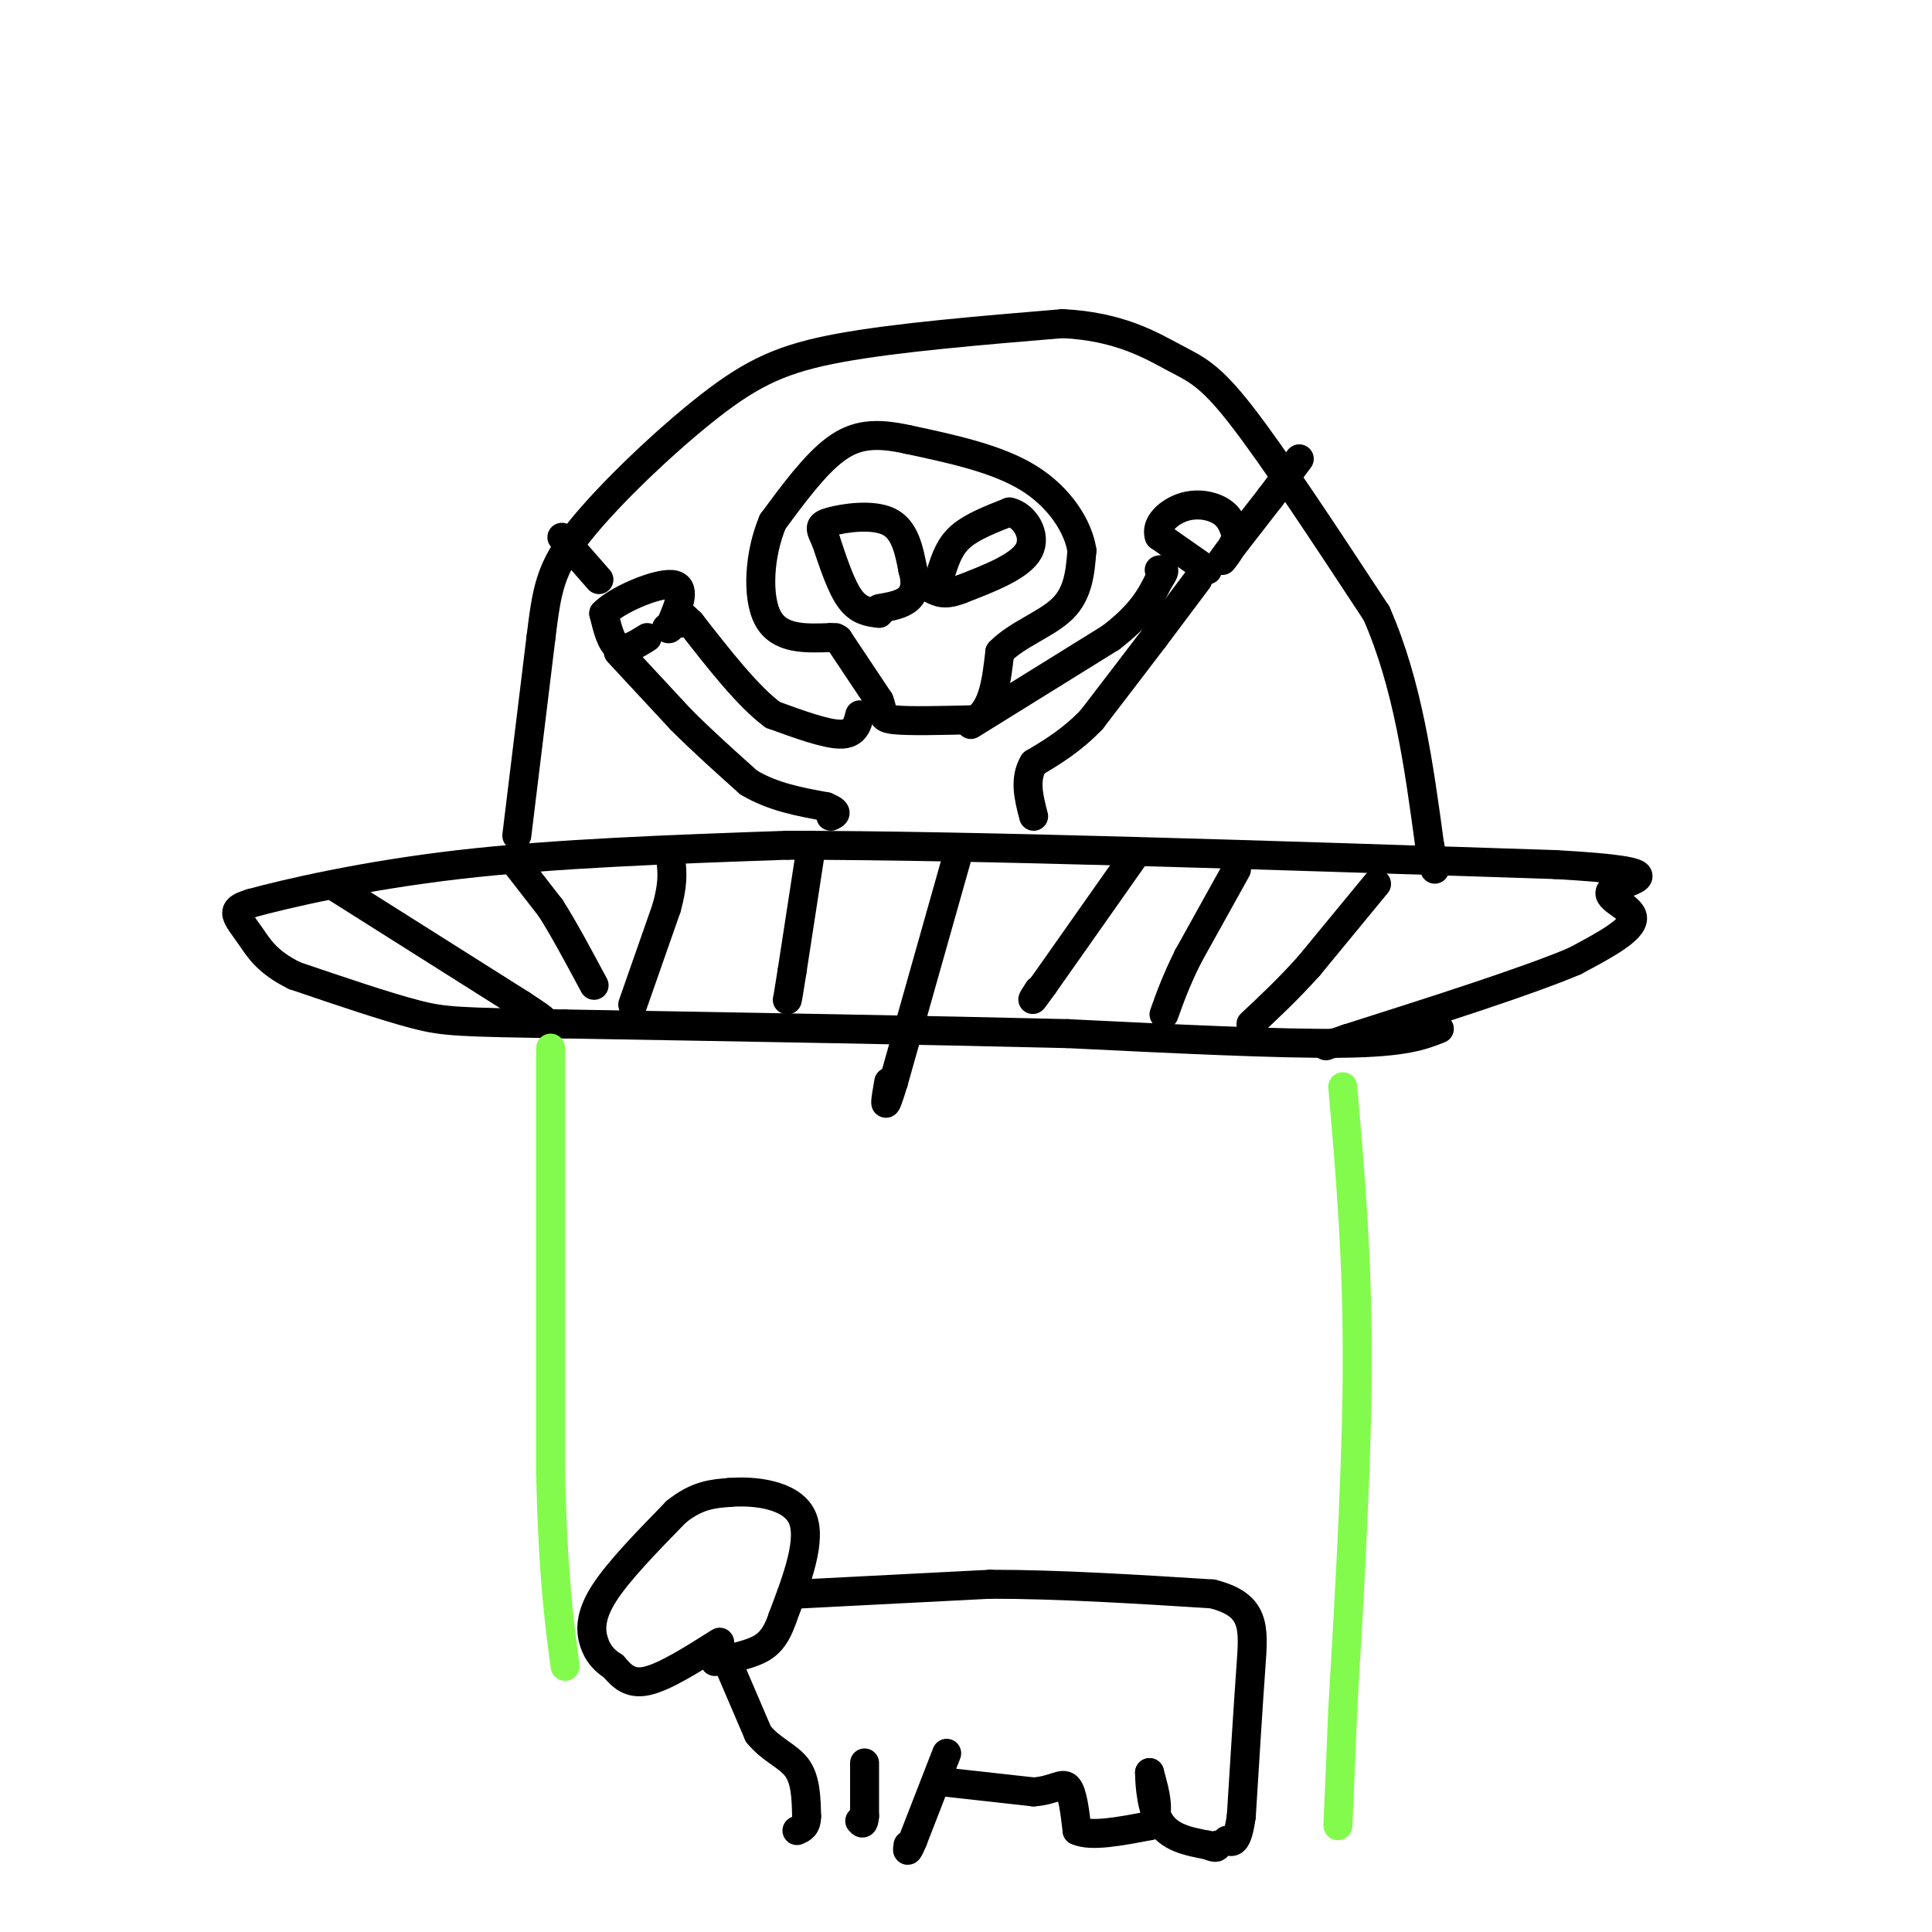 <svg viewBox='0 0 400 400' version='1.1' xmlns='http://www.w3.org/2000/svg' xmlns:xlink='http://www.w3.org/1999/xlink'><g fill='none' stroke='#000000' stroke-width='6' stroke-linecap='round' stroke-linejoin='round'><path d='M298,213c-3.583,1.417 -7.167,2.833 -20,3c-12.833,0.167 -34.917,-0.917 -57,-2'/><path d='M221,214c-26.833,-0.667 -65.417,-1.333 -104,-2'/><path d='M117,212c-21.956,-0.400 -24.844,-0.400 -31,-2c-6.156,-1.600 -15.578,-4.800 -25,-8'/><path d='M61,202c-5.690,-2.774 -7.417,-5.708 -9,-8c-1.583,-2.292 -3.024,-3.940 -3,-5c0.024,-1.060 1.512,-1.530 3,-2'/><path d='M52,187c7.000,-1.911 23.000,-5.689 43,-8c20.000,-2.311 44.000,-3.156 68,-4'/><path d='M163,175c37.833,0.000 98.417,2.000 159,4'/><path d='M322,179c26.940,1.500 14.792,3.250 12,5c-2.792,1.750 3.774,3.500 4,6c0.226,2.500 -5.887,5.750 -12,9'/><path d='M326,199c-9.833,4.167 -28.417,10.083 -47,16'/><path d='M279,215c-7.833,2.667 -3.917,1.333 0,0'/><path d='M107,173c0.000,0.000 5.000,-41.000 5,-41'/><path d='M112,132c1.233,-9.925 1.815,-14.238 8,-22c6.185,-7.762 17.973,-18.974 27,-26c9.027,-7.026 15.293,-9.864 27,-12c11.707,-2.136 28.853,-3.568 46,-5'/><path d='M220,67c11.821,0.583 18.375,4.542 23,7c4.625,2.458 7.321,3.417 14,12c6.679,8.583 17.339,24.792 28,41'/><path d='M285,127c6.500,14.833 8.750,31.417 11,48'/><path d='M296,175c1.833,8.167 0.917,4.583 0,1'/><path d='M182,127c-2.083,-0.250 -4.167,-0.500 -6,-3c-1.833,-2.500 -3.417,-7.250 -5,-12'/><path d='M171,112c-1.202,-2.643 -1.708,-3.250 1,-4c2.708,-0.750 8.631,-1.643 12,0c3.369,1.643 4.185,5.821 5,10'/><path d='M189,118c0.822,2.800 0.378,4.800 -1,6c-1.378,1.200 -3.689,1.600 -6,2'/><path d='M195,118c0.833,-2.500 1.667,-5.000 4,-7c2.333,-2.000 6.167,-3.500 10,-5'/><path d='M209,106c3.067,0.644 5.733,4.756 4,8c-1.733,3.244 -7.867,5.622 -14,8'/><path d='M199,122c-3.333,1.333 -4.667,0.667 -6,0'/><path d='M174,133c0.000,0.000 8.000,12.000 8,12'/><path d='M182,145c1.156,2.756 0.044,3.644 3,4c2.956,0.356 9.978,0.178 17,0'/><path d='M202,149c3.667,-2.333 4.333,-8.167 5,-14'/><path d='M207,135c3.489,-3.644 9.711,-5.756 13,-9c3.289,-3.244 3.644,-7.622 4,-12'/><path d='M224,114c-0.711,-4.844 -4.489,-10.956 -11,-15c-6.511,-4.044 -15.756,-6.022 -25,-8'/><path d='M188,91c-6.644,-1.467 -10.756,-1.133 -15,2c-4.244,3.133 -8.622,9.067 -13,15'/><path d='M160,108c-2.822,6.600 -3.378,15.600 -1,20c2.378,4.400 7.689,4.200 13,4'/><path d='M172,132c2.333,0.667 1.667,0.333 1,0'/><path d='M178,148c-0.500,2.000 -1.000,4.000 -4,4c-3.000,0.000 -8.500,-2.000 -14,-4'/><path d='M160,148c-5.167,-3.833 -11.083,-11.417 -17,-19'/><path d='M143,129c-3.167,-3.167 -2.583,-1.583 -2,0'/><path d='M128,135c0.000,0.000 13.000,14.000 13,14'/><path d='M141,149c4.500,4.500 9.250,8.750 14,13'/><path d='M155,162c5.000,3.000 10.500,4.000 16,5'/><path d='M171,167c2.833,1.167 1.917,1.583 1,2'/><path d='M201,150c0.000,0.000 29.000,-18.000 29,-18'/><path d='M230,132c6.500,-5.000 8.250,-8.500 10,-12'/><path d='M240,120c1.667,-2.333 0.833,-2.167 0,-2'/><path d='M248,120c0.000,0.000 -9.000,12.000 -9,12'/><path d='M239,132c-3.667,4.833 -8.333,10.917 -13,17'/><path d='M226,149c-4.167,4.333 -8.083,6.667 -12,9'/><path d='M214,158c-2.000,3.333 -1.000,7.167 0,11'/><path d='M250,118c0.000,0.000 -10.000,-7.000 -10,-7'/><path d='M240,111c-0.857,-2.440 2.000,-5.042 5,-6c3.000,-0.958 6.143,-0.274 8,1c1.857,1.274 2.429,3.137 3,5'/><path d='M256,111c-0.644,2.467 -3.756,6.133 -3,5c0.756,-1.133 5.378,-7.067 10,-13'/><path d='M263,103c2.667,-3.500 4.333,-5.750 6,-8'/><path d='M134,132c-2.250,1.417 -4.500,2.833 -6,2c-1.500,-0.833 -2.250,-3.917 -3,-7'/><path d='M125,127c2.644,-2.778 10.756,-6.222 14,-6c3.244,0.222 1.622,4.111 0,8'/><path d='M139,129c-0.167,1.500 -0.583,1.250 -1,1'/><path d='M124,120c0.000,0.000 -7.000,-8.000 -7,-8'/><path d='M117,112c-1.167,-1.333 -0.583,-0.667 0,0'/><path d='M70,184c0.000,0.000 38.000,24.000 38,24'/><path d='M108,208c6.667,4.333 4.333,3.167 2,2'/><path d='M107,179c0.000,0.000 7.000,9.000 7,9'/><path d='M114,188c2.667,4.167 5.833,10.083 9,16'/><path d='M131,208c0.000,0.000 7.000,-20.000 7,-20'/><path d='M138,188c1.333,-4.833 1.167,-6.917 1,-9'/><path d='M168,175c0.000,0.000 -4.000,26.000 -4,26'/><path d='M164,201c-0.833,5.333 -0.917,5.667 -1,6'/><path d='M198,178c0.000,0.000 -13.000,46.000 -13,46'/><path d='M185,224c-2.333,7.667 -1.667,3.833 -1,0'/><path d='M235,177c0.000,0.000 -19.000,27.000 -19,27'/><path d='M216,204c-3.333,4.667 -2.167,2.833 -1,1'/><path d='M256,180c0.000,0.000 -10.000,18.000 -10,18'/><path d='M246,198c-2.500,5.000 -3.750,8.500 -5,12'/><path d='M285,183c0.000,0.000 -14.000,17.000 -14,17'/><path d='M271,200c-4.333,4.833 -8.167,8.417 -12,12'/><path d='M149,340c-5.667,3.583 -11.333,7.167 -15,8c-3.667,0.833 -5.333,-1.083 -7,-3'/><path d='M127,345c-1.929,-1.202 -3.250,-2.708 -4,-5c-0.750,-2.292 -0.929,-5.369 2,-10c2.929,-4.631 8.964,-10.815 15,-17'/><path d='M140,313c4.333,-3.500 7.667,-3.750 11,-4'/><path d='M151,309c5.222,-0.444 12.778,0.444 15,5c2.222,4.556 -0.889,12.778 -4,21'/><path d='M162,335c-1.600,4.733 -3.600,6.067 -6,7c-2.400,0.933 -5.200,1.467 -8,2'/><path d='M166,330c0.000,0.000 39.000,-2.000 39,-2'/><path d='M205,328c14.167,0.000 30.083,1.000 46,2'/><path d='M251,330c9.022,2.267 8.578,6.933 8,15c-0.578,8.067 -1.289,19.533 -2,31'/><path d='M257,376c-0.833,6.000 -1.917,5.500 -3,5'/><path d='M151,345c0.000,0.000 6.000,14.000 6,14'/><path d='M157,359c2.622,3.289 6.178,4.511 8,7c1.822,2.489 1.911,6.244 2,10'/><path d='M167,376c0.000,2.167 -1.000,2.583 -2,3'/><path d='M179,365c0.000,0.000 0.000,11.000 0,11'/><path d='M179,376c-0.167,2.000 -0.583,1.500 -1,1'/><path d='M196,363c0.000,0.000 -7.000,18.000 -7,18'/><path d='M189,381c-1.333,3.167 -1.167,2.083 -1,1'/><path d='M196,369c0.000,0.000 18.000,2.000 18,2'/><path d='M214,371c4.267,-0.311 5.933,-2.089 7,-1c1.067,1.089 1.533,5.044 2,9'/><path d='M223,379c2.833,1.333 8.917,0.167 15,-1'/><path d='M238,378c2.500,-2.000 1.250,-6.500 0,-11'/><path d='M238,367c0.000,0.289 0.000,6.511 2,10c2.000,3.489 6.000,4.244 10,5'/><path d='M250,382c2.000,0.833 2.000,0.417 2,0'/></g>
<g fill='none' stroke='#82FB4D' stroke-width='6' stroke-linecap='round' stroke-linejoin='round'><path d='M114,217c0.000,0.000 0.000,88.000 0,88'/><path d='M114,305c0.500,21.333 1.750,30.667 3,40'/><path d='M278,225c1.500,17.250 3.000,34.500 3,56c0.000,21.500 -1.500,47.250 -3,73'/><path d='M278,354c-0.667,16.167 -0.833,20.083 -1,24'/></g>
</svg>